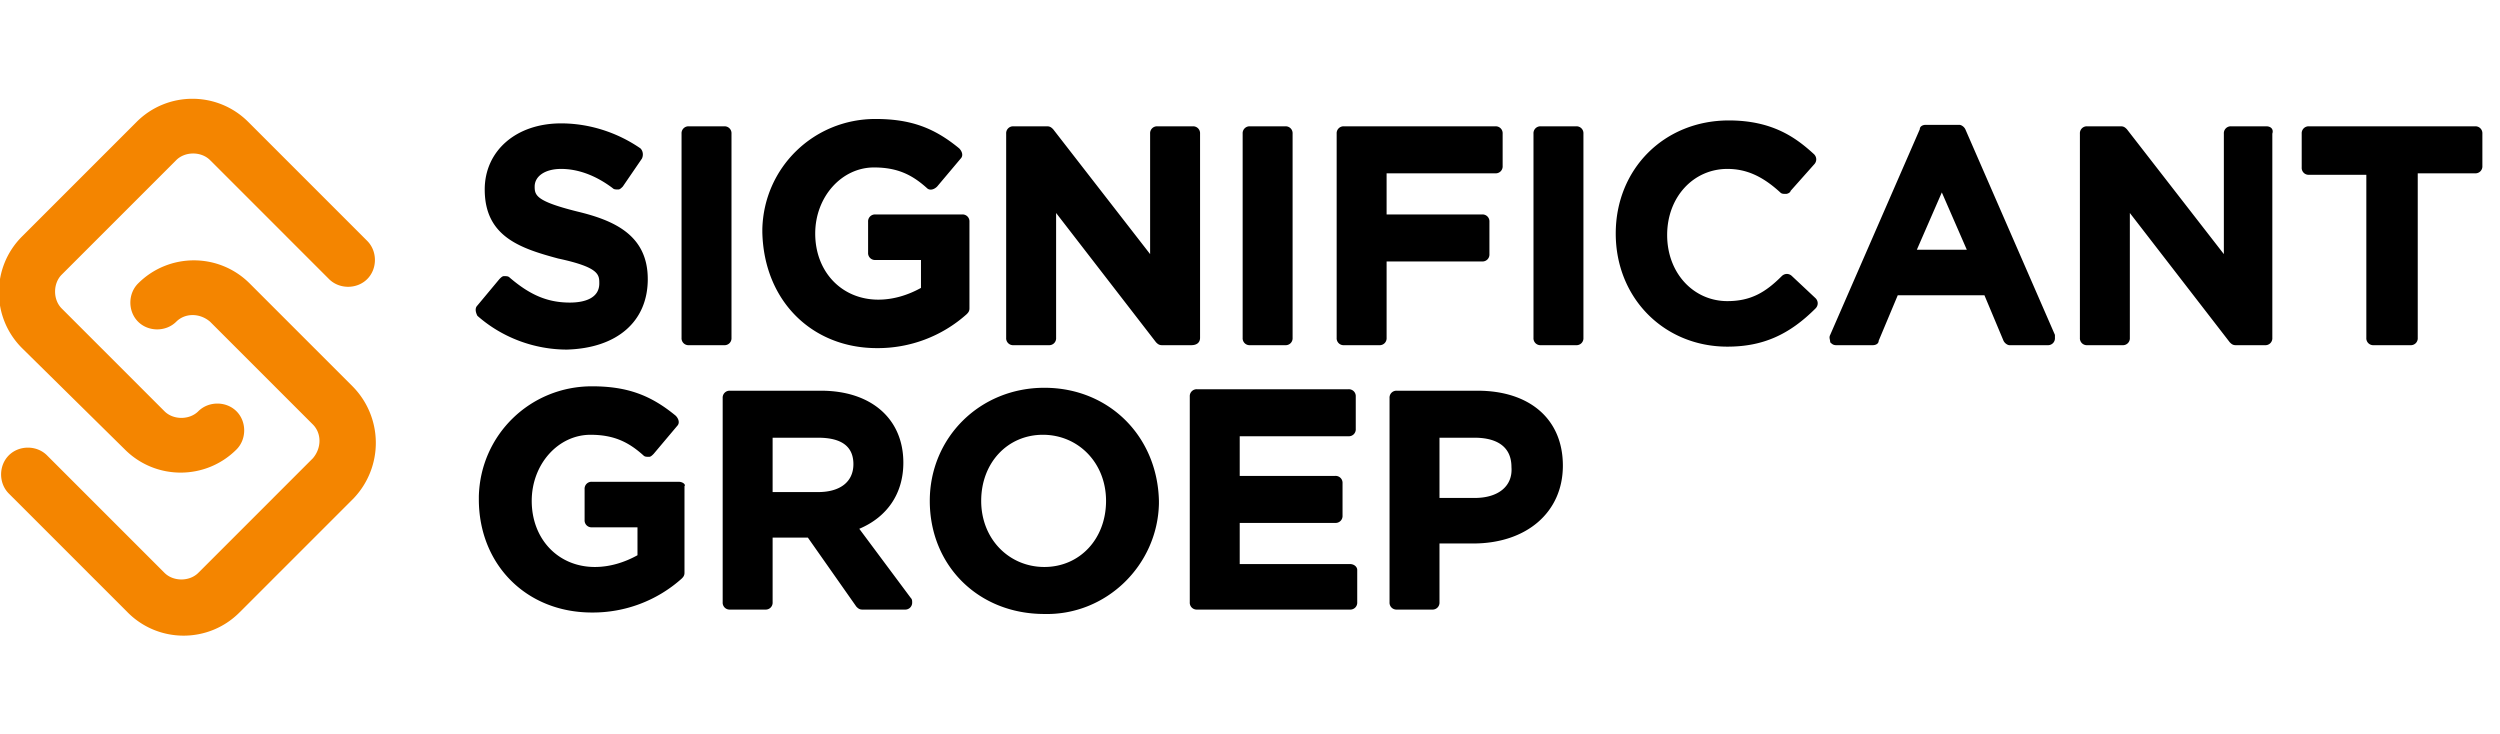 <svg xmlns="http://www.w3.org/2000/svg" width="170.2" height="50" xmlns:v="https://vecta.io/nano"><path d="M8.5 30.6c2.1 2.1 5.5 2.1 7.6 0 .7-.7.7-1.9 0-2.6s-1.9-.7-2.6 0c-.6.6-1.7.6-2.3 0l-7-7c-.6-.6-.6-1.7 0-2.3l7.8-7.8c.6-.6 1.7-.6 2.3 0l8.1 8.1c.7.7 1.9.7 2.6 0s.7-1.9 0-2.6l-8.1-8.1c-2.1-2.1-5.5-2.1-7.6 0l-7.8 7.8c-2.1 2.1-2.1 5.5 0 7.6l7 6.9zM24 26.3l-7-7c-2.1-2.1-5.5-2.1-7.6 0-.7.7-.7 1.9 0 2.6s1.9.7 2.6 0c.6-.6 1.6-.6 2.3 0l7 7c.6.6.6 1.6 0 2.3L13.5 39c-.6.6-1.7.6-2.3 0l-8-8c-.7-.7-1.9-.7-2.6 0s-.7 1.9 0 2.6l8.1 8.1c2.1 2.1 5.5 2.1 7.6 0l7.8-7.8a5.47 5.47 0 0 0-.1-7.6h0z" fill="#f48500"/><path d="M44.1 19c0-3-2.3-4-4.8-4.6-2.8-.7-2.9-1.1-2.9-1.7 0-.7.7-1.2 1.8-1.2s2.3.4 3.5 1.3c.1.1.2.1.4.1.1 0 .2-.1.3-.2l1.3-1.9c.1-.2.1-.5-.1-.7C42 9 40.1 8.4 38.2 8.4c-3.1 0-5.2 1.9-5.2 4.5 0 3.2 2.4 4 5 4.7 2.8.6 2.8 1.1 2.8 1.7 0 1-1 1.3-2 1.3-1.5 0-2.7-.5-4.1-1.7-.1-.1-.2-.1-.4-.1-.1 0-.2.1-.3.2l-1.5 1.8c-.2.2-.1.5 0 .7 1.7 1.5 3.9 2.3 6.1 2.3 3.4-.1 5.5-1.9 5.5-4.8zm5.7 4V9.1a.47.47 0 0 0-.5-.5h0-2.4a.47.47 0 0 0-.5.5V23a.47.47 0 0 0 .5.5h0 2.4a.47.47 0 0 0 .5-.5h0zm9.9.7a9.07 9.07 0 0 0 6.1-2.3c.1-.1.2-.2.2-.4v-5.9a.47.47 0 0 0-.5-.5h0-5.9a.47.47 0 0 0-.5.5h0v2.1a.47.47 0 0 0 .5.5h0 3.1v1.9c-.9.5-1.9.8-2.9.8-2.5 0-4.3-1.9-4.3-4.5 0-2.5 1.8-4.5 4-4.5 1.6 0 2.6.5 3.6 1.4.2.2.5.1.7-.1l1.6-1.9c.2-.2.1-.5-.1-.7-1.7-1.4-3.3-2-5.7-2-4.2 0-7.6 3.3-7.7 7.5v.2c.1 4.7 3.4 7.9 7.8 7.9h0zm22-.7V9.1a.47.47 0 0 0-.5-.5h-2.4a.47.47 0 0 0-.5.5v8.2l-6.6-8.5c-.1-.1-.2-.2-.4-.2H69a.47.47 0 0 0-.5.5V23a.47.47 0 0 0 .5.5h0 2.4a.47.47 0 0 0 .5-.5v-8.5l6.8 8.8c.1.1.2.2.4.2h2c.4 0 .6-.2.6-.5h0zm3.4.5h2.4a.47.47 0 0 0 .5-.5V9.1a.47.47 0 0 0-.5-.5h-2.4a.47.47 0 0 0-.5.5V23a.47.47 0 0 0 .5.5h0zm16.3-6.2v-2.2a.47.47 0 0 0-.5-.5h-6.5v-2.8h7.4a.47.47 0 0 0 .5-.5V9.1a.47.47 0 0 0-.5-.5H91.5a.47.47 0 0 0-.5.5V23a.47.47 0 0 0 .5.5h2.4a.47.47 0 0 0 .5-.5v-5.2h6.5a.47.47 0 0 0 .5-.5zm5.9-8.7h-2.4a.47.47 0 0 0-.5.5V23a.47.47 0 0 0 .5.5h2.4a.47.47 0 0 0 .5-.5V9.1a.47.47 0 0 0-.5-.5h0zM122 18.8c-.2-.2-.5-.2-.7 0-1.1 1.1-2.1 1.7-3.7 1.7-2.3 0-4.1-1.9-4.1-4.5s1.8-4.5 4.1-4.5c1.3 0 2.4.5 3.6 1.6.1.1.2.1.4.1.1 0 .3-.1.3-.2l1.6-1.8c.2-.2.2-.5 0-.7-1.2-1.1-2.8-2.3-5.8-2.3-4.4 0-7.7 3.3-7.7 7.7s3.3 7.7 7.6 7.7c2.4 0 4.2-.8 6-2.6.2-.2.2-.5 0-.7l-1.6-1.5zm11.8-10c-.1-.2-.3-.3-.4-.3h-2.3c-.2 0-.4.1-.4.3l-6.1 14c-.1.2 0 .3 0 .5.1.1.2.2.4.2h2.5c.2 0 .4-.1.4-.3l1.3-3.1h5.9l1.3 3.1c.1.2.3.3.4.3h2.6a.47.47 0 0 0 .5-.5v-.2l-6.1-14zm-3.3 8.2l1.7-3.9 1.7 3.9h-3.4zm23.8-8.4h-2.4a.47.47 0 0 0-.5.5v8.2l-6.6-8.5c-.1-.1-.2-.2-.4-.2h-2.3a.47.47 0 0 0-.5.5V23a.47.47 0 0 0 .5.5h2.4a.47.47 0 0 0 .5-.5v-8.5l6.8 8.8c.1.1.2.2.4.2h2a.47.47 0 0 0 .5-.5V9.1c.1-.3-.1-.5-.4-.5zm14.2 0h-11.3a.47.47 0 0 0-.5.5v2.3a.47.47 0 0 0 .5.5h3.9V23a.47.47 0 0 0 .5.5h2.5a.47.47 0 0 0 .5-.5V11.8h3.9a.47.47 0 0 0 .5-.5V9.1a.47.47 0 0 0-.5-.5zM46.2 32.8h-5.9a.47.47 0 0 0-.5.5v2.1a.47.47 0 0 0 .5.5h3.1v1.9c-.9.5-1.9.8-2.9.8-2.5 0-4.3-1.9-4.3-4.5 0-2.5 1.8-4.5 4-4.5 1.6 0 2.6.5 3.6 1.4.1.1.2.1.4.1.1 0 .2-.1.3-.2l1.6-1.9c.2-.2.1-.5-.1-.7-1.7-1.4-3.3-2-5.7-2-4.2 0-7.6 3.3-7.7 7.5v.2c0 4.4 3.2 7.7 7.7 7.7a9.07 9.07 0 0 0 6.1-2.3c.1-.1.2-.2.2-.4v-5.9c.1-.1-.1-.3-.4-.3h0zM58.5 36c1.9-.8 3-2.4 3-4.5 0-3-2.2-4.9-5.6-4.9h-6.2a.47.47 0 0 0-.5.5h0V41a.47.47 0 0 0 .5.5h2.4a.47.47 0 0 0 .5-.5v-4.4H55l3.3 4.7c.1.1.2.2.4.2h2.9a.47.47 0 0 0 .5-.5c0-.1 0-.2-.1-.3L58.5 36zm-2.8-2.5h-3.1v-3.7h3.1c1.6 0 2.4.6 2.4 1.8s-.9 1.9-2.4 1.9zm15.4-7.1c-4.4 0-7.8 3.4-7.8 7.7 0 4.4 3.3 7.7 7.8 7.7 4.2.1 7.7-3.3 7.8-7.5v-.2c-.1-4.4-3.4-7.7-7.8-7.7zm0 12.2c-2.4 0-4.3-1.9-4.3-4.5s1.8-4.5 4.2-4.5 4.3 1.9 4.3 4.5-1.8 4.5-4.2 4.5h0zm20.8-.2h-7.5v-2.8h6.5a.47.47 0 0 0 .5-.5v-2.2a.47.47 0 0 0-.5-.5h-6.5v-2.7h7.4a.47.47 0 0 0 .5-.5V27a.47.47 0 0 0-.5-.5H81.5a.47.47 0 0 0-.5.5v14a.47.47 0 0 0 .5.5h10.4a.47.47 0 0 0 .5-.5v-2.2c0-.2-.2-.4-.5-.4h0zm8.7-11.8h-5.5a.47.47 0 0 0-.5.5V41a.47.47 0 0 0 .5.5h2.4a.47.47 0 0 0 .5-.5v-4h2.3c3.6 0 6.1-2.1 6.1-5.3s-2.3-5.1-5.8-5.1zm-.2 7.3H98v-4.1h2.4c1.2 0 2.5.4 2.5 2 .1 1.3-.9 2.1-2.5 2.1h0z"/></svg>